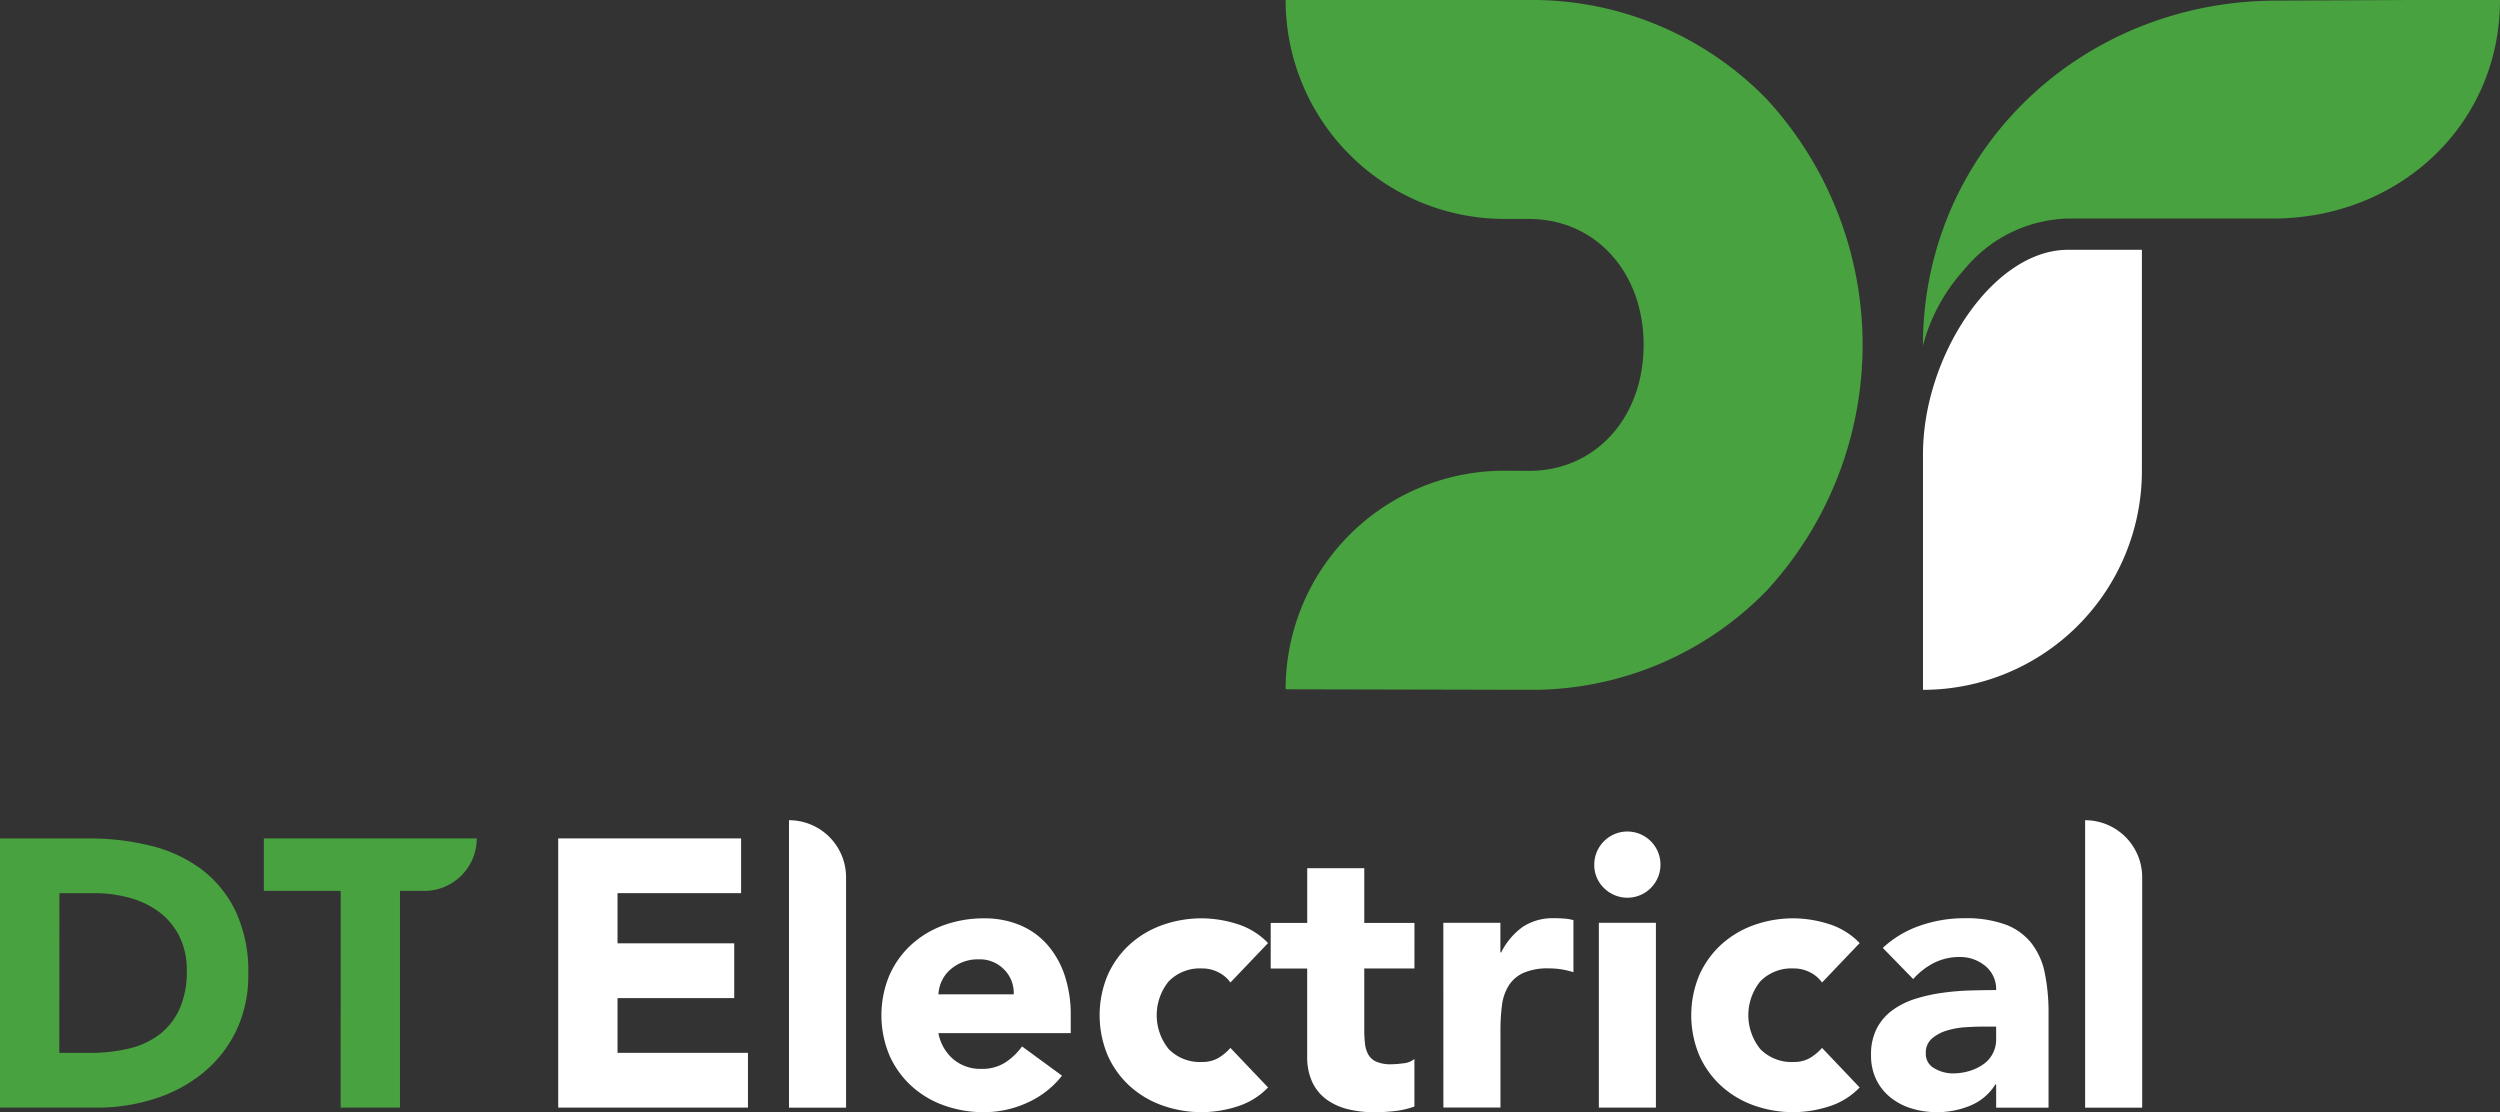 <svg xmlns="http://www.w3.org/2000/svg" width="184" height="81.856" viewBox="0 0 184 81.856"><rect x="0" y="0" width="184" height="81.856" fill="#333333" stroke="none"/><defs><style>.a{fill:#48a23f;}.b{fill:#fff;}</style></defs><g transform="translate(-12.903 30.754)"><g transform="translate(12.903 -30.755)"><g transform="translate(0 61.709)"><path class="a" d="M308.963,322.932h6.548a18.7,18.7,0,0,1,4.519.531,10.36,10.36,0,0,1,3.736,1.721,8.435,8.435,0,0,1,2.532,3.092,10.364,10.364,0,0,1,.938,4.616,9.42,9.42,0,0,1-.91,4.24,9.113,9.113,0,0,1-2.448,3.078,10.79,10.79,0,0,1-3.554,1.889,13.778,13.778,0,0,1-4.225.644h-7.136Zm4.366,15.782H315.6a12.143,12.143,0,0,0,2.812-.309,5.981,5.981,0,0,0,2.253-1.021,4.9,4.9,0,0,0,1.5-1.875,6.641,6.641,0,0,0,.546-2.84,5.538,5.538,0,0,0-.546-2.532,5.072,5.072,0,0,0-1.469-1.777,6.461,6.461,0,0,0-2.169-1.05,9.655,9.655,0,0,0-2.616-.349h-2.575Z" transform="translate(-308.963 -322.931)"/><path class="a" d="M338.254,326.792H332.6v-3.861h15.671a3.861,3.861,0,0,1-3.862,3.861h-1.79v15.951h-4.367Z" transform="translate(-313.181 -322.931)"/></g><g transform="translate(94.621)"><path class="a" d="M523.7,247.82c0,9.226-7.476,16.081-16.7,16.085h-9.648c-2.258,0-4.308,0-5.448,0a10.2,10.2,0,0,0-7.63,3.752,13.36,13.36,0,0,0-3.032,5.545l-.016.09c0-14.336,11.585-25.357,25.924-25.425l10.384-.048Z" transform="translate(-434.322 -247.82)"/><path class="a" d="M424.135,298.552h0a16.084,16.084,0,0,1,16.171-16.085l1.751.01c4.872,0,8.427-3.9,8.427-9.271s-3.555-9.271-8.451-9.271H440.25a16.116,16.116,0,0,1-16.115-16.116h17.9a24.1,24.1,0,0,1,17.569,7.361,26.708,26.708,0,0,1,0,36.045,24.094,24.094,0,0,1-17.57,7.367Z" transform="translate(-424.135 -247.82)"/></g><path class="b" d="M491.9,270.2c-5.5,0-10.666,7.809-10.666,15.063v17.323a16.114,16.114,0,0,0,16.113-16.113V270.2Z" transform="translate(-339.703 -251.813)"/><g transform="translate(41.085 60.365)"><path class="b" d="M358.972,322.931h13.46v4.029h-9.095v3.693h8.59v4.031h-8.59v4.029h9.6v4.03H358.972Z" transform="translate(-358.972 -321.588)"/><path class="b" d="M379.646,321.3h0a4.2,4.2,0,0,1,4.2,4.2v16.958h-4.2Z" transform="translate(-362.661 -321.296)"/><path class="b" d="M401.216,341.669a6.708,6.708,0,0,1-2.547,1.987,7.649,7.649,0,0,1-3.19.7,8.564,8.564,0,0,1-2.952-.5,7.085,7.085,0,0,1-2.406-1.441,6.738,6.738,0,0,1-1.609-2.253,7.643,7.643,0,0,1,0-5.877,6.735,6.735,0,0,1,1.609-2.252,7.1,7.1,0,0,1,2.406-1.442,8.563,8.563,0,0,1,2.952-.5,6.712,6.712,0,0,1,2.645.5,5.525,5.525,0,0,1,2.015,1.442,6.591,6.591,0,0,1,1.273,2.252,9.111,9.111,0,0,1,.447,2.939v1.315h-9.739a3.33,3.33,0,0,0,1.091,1.917,3.1,3.1,0,0,0,2.071.713,3.15,3.15,0,0,0,1.749-.463,4.68,4.68,0,0,0,1.245-1.189Zm-3.554-5.988a2.43,2.43,0,0,0-.7-1.819,2.488,2.488,0,0,0-1.876-.755,3.056,3.056,0,0,0-2.14.8,2.5,2.5,0,0,0-.587.811,2.666,2.666,0,0,0-.239.965Z" transform="translate(-364.138 -322.864)"/><path class="b" d="M417.1,334.813a2.362,2.362,0,0,0-.868-.742,2.553,2.553,0,0,0-1.2-.293,3.212,3.212,0,0,0-2.476.951,3.959,3.959,0,0,0,0,4.981,3.209,3.209,0,0,0,2.476.951,2.268,2.268,0,0,0,1.2-.307,3.7,3.7,0,0,0,.868-.728l2.77,2.911a5.364,5.364,0,0,1-2.309,1.412,8.688,8.688,0,0,1-2.533.406,8.583,8.583,0,0,1-2.952-.5,7.105,7.105,0,0,1-2.406-1.441,6.761,6.761,0,0,1-1.609-2.253,7.645,7.645,0,0,1,0-5.878,6.774,6.774,0,0,1,1.609-2.252,7.093,7.093,0,0,1,2.406-1.441,8.563,8.563,0,0,1,2.952-.5,8.688,8.688,0,0,1,2.533.406,5.357,5.357,0,0,1,2.309,1.413Z" transform="translate(-367.626 -322.864)"/><path class="b" d="M433.379,332.975h-3.693v4.533a8.635,8.635,0,0,0,.056,1.022,2.028,2.028,0,0,0,.252.8,1.259,1.259,0,0,0,.6.517,2.642,2.642,0,0,0,1.076.182,7.083,7.083,0,0,0,.882-.071,1.47,1.47,0,0,0,.825-.321v3.5a6.306,6.306,0,0,1-1.455.337,13.434,13.434,0,0,1-1.483.084,8.051,8.051,0,0,1-1.959-.224,4.437,4.437,0,0,1-1.567-.713,3.324,3.324,0,0,1-1.049-1.273,4.354,4.354,0,0,1-.379-1.9v-6.464H422.8v-3.358h2.687v-4.03h4.2v4.03h3.693Z" transform="translate(-370.361 -322.062)"/><path class="b" d="M438.265,330.42h4.2V332.6h.055a5.157,5.157,0,0,1,1.6-1.89,4.031,4.031,0,0,1,2.323-.629c.241,0,.485.009.726.027a3.709,3.709,0,0,1,.672.113v3.833a6.444,6.444,0,0,0-.882-.21,5.786,5.786,0,0,0-.909-.07,4.44,4.44,0,0,0-1.9.336,2.52,2.52,0,0,0-1.079.937,3.572,3.572,0,0,0-.49,1.441,14.156,14.156,0,0,0-.111,1.847v5.681h-4.2Z" transform="translate(-373.121 -322.864)"/><path class="b" d="M451.787,324.752a2.436,2.436,0,1,1,.714,1.721,2.344,2.344,0,0,1-.714-1.721m.336,4.281h4.2v13.6h-4.2Z" transform="translate(-375.533 -321.478)"/><path class="b" d="M470.1,334.813a2.362,2.362,0,0,0-.868-.742,2.553,2.553,0,0,0-1.2-.293,3.215,3.215,0,0,0-2.477.951,3.965,3.965,0,0,0,0,4.981,3.212,3.212,0,0,0,2.477.951,2.265,2.265,0,0,0,1.2-.307,3.681,3.681,0,0,0,.868-.728l2.77,2.911a5.359,5.359,0,0,1-2.309,1.412,8.684,8.684,0,0,1-2.533.406,8.575,8.575,0,0,1-2.951-.5,7.1,7.1,0,0,1-2.407-1.441,6.774,6.774,0,0,1-1.61-2.253,7.664,7.664,0,0,1,0-5.878,6.788,6.788,0,0,1,1.61-2.252,7.088,7.088,0,0,1,2.407-1.441,8.555,8.555,0,0,1,2.951-.5,8.684,8.684,0,0,1,2.533.406,5.353,5.353,0,0,1,2.309,1.413Z" transform="translate(-377.083 -322.864)"/><path class="b" d="M485.79,342.312h-.056a3.951,3.951,0,0,1-1.862,1.568,6.4,6.4,0,0,1-2.448.476,6.324,6.324,0,0,1-1.833-.265,4.606,4.606,0,0,1-1.554-.8,3.835,3.835,0,0,1-1.063-1.315,4.015,4.015,0,0,1-.392-1.819,4.167,4.167,0,0,1,.434-1.987,3.887,3.887,0,0,1,1.175-1.343,5.821,5.821,0,0,1,1.693-.826,12.245,12.245,0,0,1,1.973-.434,18.572,18.572,0,0,1,2.042-.168q1.023-.028,1.89-.029a2.184,2.184,0,0,0-.8-1.776,2.873,2.873,0,0,0-1.888-.658,4.106,4.106,0,0,0-1.89.435,5.142,5.142,0,0,0-1.525,1.189l-2.239-2.295a7.686,7.686,0,0,1,2.742-1.637,9.82,9.82,0,0,1,3.246-.546,8.488,8.488,0,0,1,3.037.462,4.418,4.418,0,0,1,1.9,1.356,5.23,5.23,0,0,1,.994,2.2,14.433,14.433,0,0,1,.28,3.009v6.913H485.79Zm-1.036-4.253q-.476,0-1.19.043a6.022,6.022,0,0,0-1.371.237,3.081,3.081,0,0,0-1.119.588,1.357,1.357,0,0,0-.462,1.091,1.2,1.2,0,0,0,.644,1.119,2.682,2.682,0,0,0,1.342.365,4.187,4.187,0,0,0,1.189-.168,3.511,3.511,0,0,0,1.022-.476,2.213,2.213,0,0,0,.98-1.9v-.9Z" transform="translate(-379.958 -322.864)"/><path class="b" d="M495.759,321.3h0a4.2,4.2,0,0,1,4.2,4.2v16.958h-4.2Z" transform="translate(-383.379 -321.296)"/></g></g></g></svg>